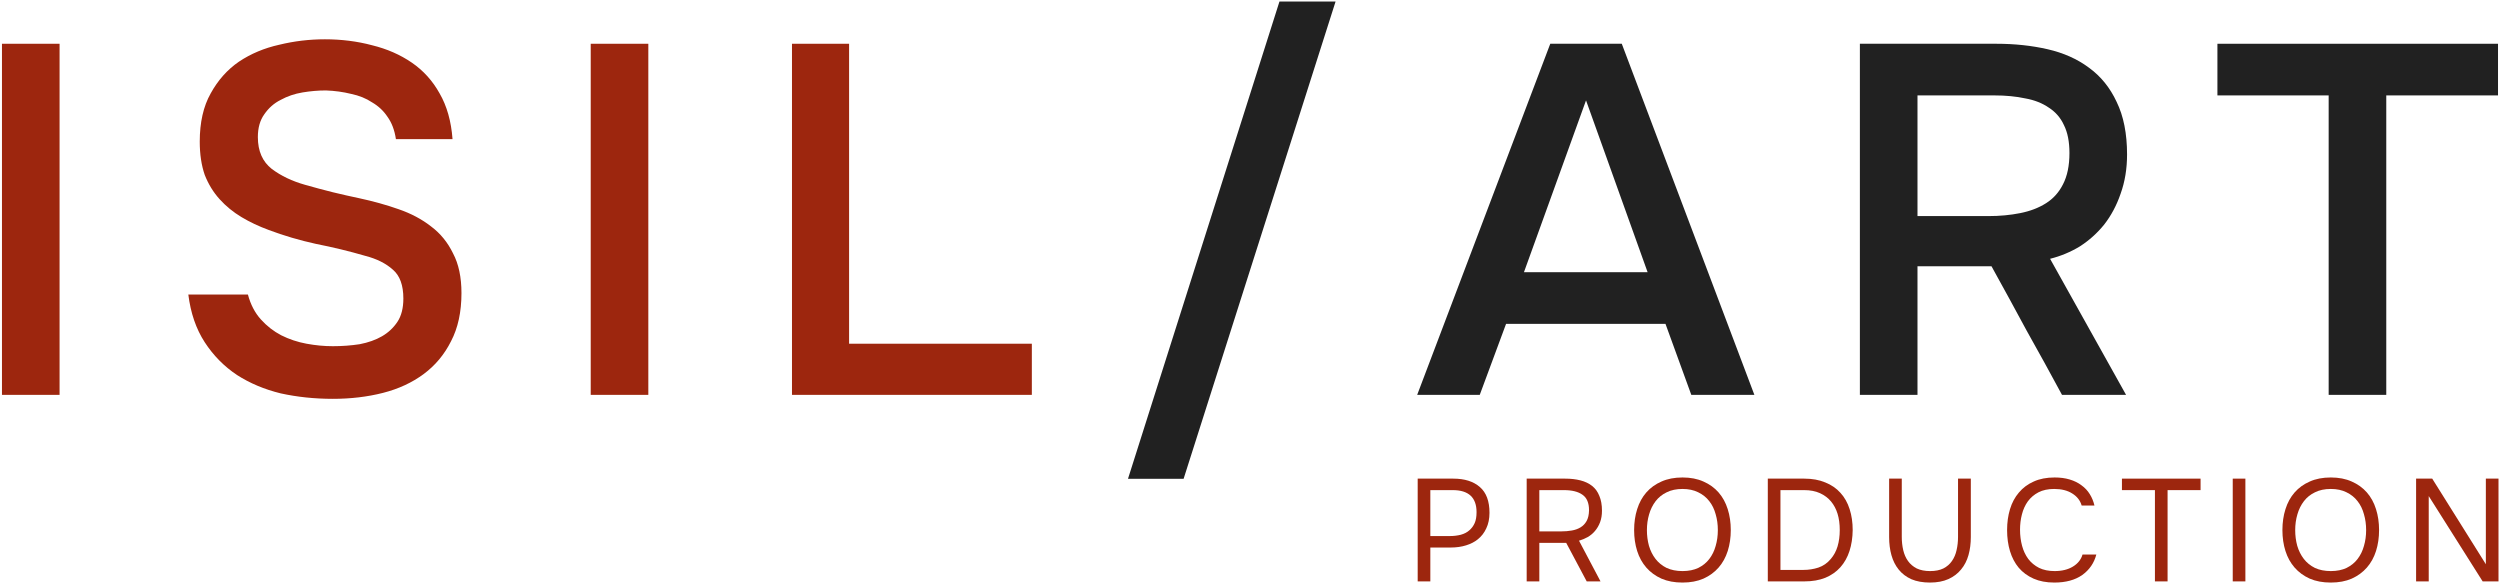 <?xml version="1.0" encoding="UTF-8"?> <svg xmlns="http://www.w3.org/2000/svg" width="1032" height="241" viewBox="0 0 1032 241" fill="none"> <path d="M24.59 163H0.811V18.065H24.59V163Z" fill="#9D260E"></path> <path d="M134.527 37.335C131.383 37.335 128.172 37.608 124.892 38.155C121.612 38.702 118.605 39.727 115.872 41.23C113.138 42.597 110.883 44.578 109.107 47.175C107.33 49.635 106.442 52.778 106.442 56.605C106.442 62.345 108.355 66.718 112.182 69.725C116.008 72.595 120.587 74.782 125.917 76.285C129.743 77.378 133.57 78.403 137.397 79.36C141.36 80.317 144.982 81.137 148.262 81.82C154.002 83.05 159.4 84.553 164.457 86.33C169.65 88.107 174.16 90.498 177.987 93.505C181.813 96.375 184.82 100.065 187.007 104.575C189.33 108.948 190.492 114.415 190.492 120.975C190.492 128.765 189.057 135.393 186.187 140.86C183.453 146.327 179.695 150.837 174.912 154.39C170.128 157.943 164.525 160.54 158.102 162.18C151.678 163.82 144.777 164.64 137.397 164.64C129.88 164.64 122.705 163.888 115.872 162.385C109.175 160.745 103.162 158.217 97.832 154.8C92.502 151.247 88.06 146.737 84.507 141.27C80.953 135.803 78.698 129.243 77.742 121.59H102.342C103.435 125.69 105.212 129.107 107.672 131.84C110.132 134.573 112.933 136.76 116.077 138.4C119.357 140.04 122.842 141.202 126.532 141.885C130.222 142.568 133.843 142.91 137.397 142.91C141.223 142.91 144.913 142.637 148.467 142.09C152.02 141.407 155.095 140.313 157.692 138.81C160.288 137.307 162.407 135.325 164.047 132.865C165.687 130.405 166.507 127.193 166.507 123.23C166.507 117.763 165.072 113.8 162.202 111.34C159.332 108.743 155.505 106.83 150.722 105.6C144.162 103.687 137.397 102.047 130.427 100.68C123.593 99.177 117.102 97.263 110.952 94.94C106.852 93.437 103.093 91.66 99.677 89.61C96.26 87.56 93.253 85.1 90.657 82.23C88.06 79.36 86.01 76.012 84.507 72.185C83.14 68.222 82.457 63.643 82.457 58.45C82.457 50.523 83.96 43.895 86.967 38.565C89.973 33.098 93.868 28.725 98.652 25.445C103.572 22.165 109.107 19.842 115.257 18.475C121.407 16.972 127.693 16.22 134.117 16.22C140.95 16.22 147.442 17.04 153.592 18.68C159.742 20.183 165.208 22.575 169.992 25.855C174.775 29.135 178.602 33.372 181.472 38.565C184.478 43.758 186.255 50.045 186.802 57.425H163.432C162.885 53.735 161.723 50.66 159.947 48.2C158.307 45.74 156.188 43.758 153.592 42.255C151.132 40.615 148.262 39.453 144.982 38.77C141.702 37.95 138.217 37.472 134.527 37.335Z" fill="#9D260E"></path> <path d="M267.628 163H243.848V18.065H267.628V163Z" fill="#9D260E"></path> <path d="M326.929 18.065H350.504V141.885H425.944V163H326.929V18.065Z" fill="#9D260E"></path> <path d="M528.159 0.64H551.324L488.594 197.645H465.634L528.159 0.64Z" fill="#212121"></path> <path d="M698.171 163L687.511 133.685H621.706L610.841 163H585.011L639.951 18.065H669.471L724.206 163H698.171ZM680.131 112.365L654.711 41.435L629.086 112.365H680.131Z" fill="#212121"></path> <path d="M791.539 109.905V163H767.759V18.065H824.134C831.65 18.065 838.689 18.817 845.249 20.32C851.809 21.823 857.48 24.352 862.264 27.905C867.184 31.458 871.01 36.173 873.744 42.05C876.614 47.927 878.049 55.17 878.049 63.78C878.049 69.657 877.16 75.055 875.384 79.975C873.744 84.758 871.489 88.995 868.619 92.685C865.749 96.238 862.4 99.245 858.574 101.705C854.747 104.028 850.647 105.737 846.274 106.83L877.639 163H851.194C846.41 154.117 841.559 145.302 836.639 136.555C831.855 127.672 827.004 118.788 822.084 109.905H791.539ZM820.854 89.2C825.5 89.2 829.874 88.79 833.974 87.97C838.074 87.15 841.627 85.783 844.634 83.87C847.64 81.957 849.964 79.36 851.604 76.08C853.38 72.663 854.269 68.358 854.269 63.165C854.269 58.518 853.517 54.692 852.014 51.685C850.647 48.678 848.597 46.287 845.864 44.51C843.13 42.597 839.85 41.298 836.024 40.615C832.197 39.795 827.96 39.385 823.314 39.385H791.539V89.2H820.854Z" fill="#212121"></path> <path d="M961.272 163V39.385H915.352V18.065H1031.18V39.385H985.052V163H961.272Z" fill="#212121"></path> <path d="M585.221 197.58H599.921C604.601 197.58 608.261 198.74 610.901 201.06C613.541 203.34 614.861 206.88 614.861 211.68C614.861 214.12 614.421 216.26 613.541 218.1C612.701 219.94 611.521 221.46 610.001 222.66C608.721 223.7 607.121 224.52 605.201 225.12C603.281 225.72 601.161 226.02 598.841 226.02H590.441V240H585.221V197.58ZM598.601 221.28C600.121 221.28 601.601 221.1 603.041 220.74C604.481 220.34 605.661 219.72 606.581 218.88C607.501 218.08 608.221 217.1 608.741 215.94C609.261 214.78 609.521 213.28 609.521 211.44C609.521 205.36 606.241 202.32 599.681 202.32H590.441V221.28H598.601Z" fill="#9D260E"></path> <path d="M635.434 224.1V240H630.214V197.58H646.114C648.434 197.58 650.534 197.82 652.414 198.3C654.294 198.78 655.894 199.54 657.214 200.58C658.534 201.62 659.534 203 660.214 204.72C660.934 206.4 661.294 208.44 661.294 210.84C661.294 212.6 661.033 214.18 660.513 215.58C659.993 216.94 659.294 218.14 658.414 219.18C657.574 220.18 656.574 221.02 655.414 221.7C654.254 222.34 653.054 222.84 651.814 223.2L660.694 240H654.994L646.534 224.1H635.434ZM644.434 219.36C645.994 219.36 647.454 219.24 648.814 219C650.214 218.76 651.434 218.32 652.474 217.68C653.514 217.04 654.334 216.18 654.934 215.1C655.574 213.98 655.913 212.5 655.953 210.66C655.953 207.62 655.054 205.48 653.254 204.24C651.494 202.96 648.934 202.32 645.574 202.32H635.434V219.36H644.434Z" fill="#9D260E"></path> <path d="M694.546 240.48C691.226 240.48 688.326 239.94 685.846 238.86C683.366 237.74 681.286 236.22 679.606 234.3C677.926 232.38 676.666 230.1 675.826 227.46C674.986 224.82 674.566 221.94 674.566 218.82C674.566 215.7 674.986 212.82 675.826 210.18C676.666 207.5 677.926 205.2 679.606 203.28C681.286 201.36 683.366 199.86 685.846 198.78C688.326 197.66 691.226 197.1 694.546 197.1C697.826 197.1 700.706 197.66 703.186 198.78C705.666 199.86 707.746 201.36 709.426 203.28C711.106 205.2 712.366 207.5 713.206 210.18C714.046 212.82 714.466 215.7 714.466 218.82C714.466 221.94 714.046 224.82 713.206 227.46C712.366 230.1 711.106 232.38 709.426 234.3C707.746 236.22 705.666 237.74 703.186 238.86C700.706 239.94 697.826 240.48 694.546 240.48ZM694.546 201.84C692.026 201.84 689.846 202.3 688.006 203.22C686.166 204.1 684.646 205.32 683.446 206.88C682.246 208.44 681.346 210.26 680.746 212.34C680.146 214.38 679.846 216.54 679.846 218.82C679.846 221.1 680.126 223.26 680.686 225.3C681.286 227.34 682.186 229.14 683.386 230.7C684.586 232.26 686.106 233.5 687.946 234.42C689.826 235.3 692.026 235.74 694.546 235.74C697.066 235.74 699.246 235.3 701.086 234.42C702.926 233.5 704.426 232.28 705.586 230.76C706.786 229.2 707.666 227.4 708.226 225.36C708.826 223.32 709.126 221.14 709.126 218.82C709.126 216.5 708.826 214.32 708.226 212.28C707.666 210.2 706.786 208.4 705.586 206.88C704.386 205.32 702.866 204.1 701.026 203.22C699.186 202.3 697.026 201.84 694.546 201.84Z" fill="#9D260E"></path> <path d="M729.75 197.58H744.81C748.09 197.58 750.97 198.1 753.45 199.14C755.97 200.14 758.07 201.58 759.75 203.46C761.43 205.3 762.69 207.54 763.53 210.18C764.37 212.78 764.79 215.66 764.79 218.82C764.75 221.98 764.31 224.86 763.47 227.46C762.63 230.06 761.37 232.3 759.69 234.18C758.05 236.02 755.99 237.46 753.51 238.5C751.03 239.5 748.13 240 744.81 240H729.75V197.58ZM734.97 202.32V235.26H744.45C746.61 235.26 748.67 234.94 750.63 234.3C752.63 233.62 754.33 232.44 755.73 230.76C757.01 229.28 757.95 227.54 758.55 225.54C759.15 223.5 759.45 221.26 759.45 218.82C759.45 216.3 759.15 214.06 758.55 212.1C757.95 210.14 757.05 208.44 755.85 207C754.65 205.56 753.13 204.42 751.29 203.58C749.45 202.74 747.27 202.32 744.75 202.32H734.97Z" fill="#9D260E"></path> <path d="M813.554 197.58V221.7C813.554 224.38 813.234 226.86 812.594 229.14C811.954 231.42 810.934 233.4 809.534 235.08C808.174 236.76 806.434 238.08 804.314 239.04C802.194 240 799.654 240.48 796.694 240.48C793.734 240.48 791.174 240.02 789.014 239.1C786.894 238.14 785.154 236.82 783.794 235.14C782.434 233.46 781.434 231.48 780.794 229.2C780.154 226.92 779.834 224.42 779.834 221.7V197.58H785.054V221.64C785.054 223.56 785.254 225.38 785.654 227.1C786.054 228.82 786.714 230.32 787.634 231.6C788.554 232.88 789.754 233.9 791.234 234.66C792.754 235.38 794.594 235.74 796.754 235.74C798.914 235.74 800.734 235.38 802.214 234.66C803.694 233.9 804.874 232.88 805.754 231.6C806.674 230.28 807.314 228.78 807.674 227.1C808.074 225.38 808.274 223.56 808.274 221.64V197.58H813.554Z" fill="#9D260E"></path> <path d="M847.969 201.84C845.449 201.84 843.289 202.3 841.489 203.22C839.729 204.14 838.269 205.38 837.109 206.94C835.989 208.5 835.169 210.3 834.649 212.34C834.129 214.34 833.869 216.44 833.869 218.64C833.869 221 834.149 223.22 834.709 225.3C835.269 227.38 836.129 229.2 837.289 230.76C838.449 232.28 839.929 233.5 841.729 234.42C843.529 235.3 845.669 235.74 848.149 235.74C851.149 235.74 853.669 235.12 855.709 233.88C857.749 232.64 859.069 230.98 859.669 228.9H865.369C864.449 232.42 862.509 235.24 859.549 237.36C856.589 239.44 852.749 240.48 848.029 240.48C844.749 240.48 841.889 239.94 839.449 238.86C837.009 237.78 834.969 236.28 833.329 234.36C831.729 232.44 830.529 230.16 829.729 227.52C828.929 224.88 828.529 221.98 828.529 218.82C828.529 215.7 828.929 212.82 829.729 210.18C830.529 207.54 831.749 205.26 833.389 203.34C835.029 201.38 837.069 199.86 839.509 198.78C841.949 197.66 844.829 197.1 848.149 197.1C850.469 197.1 852.549 197.38 854.389 197.94C856.269 198.5 857.889 199.3 859.249 200.34C860.649 201.34 861.789 202.56 862.669 204C863.549 205.4 864.189 206.96 864.589 208.68H859.309C858.709 206.6 857.409 204.94 855.409 203.7C853.449 202.46 850.969 201.84 847.969 201.84Z" fill="#9D260E"></path> <path d="M889.555 240V202.32H875.935V197.58H908.395V202.32H894.775V240H889.555Z" fill="#9D260E"></path> <path d="M926.895 240H921.675V197.58H926.895V240Z" fill="#9D260E"></path> <path d="M962.16 240.48C958.84 240.48 955.94 239.94 953.46 238.86C950.98 237.74 948.9 236.22 947.22 234.3C945.54 232.38 944.28 230.1 943.44 227.46C942.6 224.82 942.18 221.94 942.18 218.82C942.18 215.7 942.6 212.82 943.44 210.18C944.28 207.5 945.54 205.2 947.22 203.28C948.9 201.36 950.98 199.86 953.46 198.78C955.94 197.66 958.84 197.1 962.16 197.1C965.44 197.1 968.32 197.66 970.8 198.78C973.28 199.86 975.36 201.36 977.04 203.28C978.72 205.2 979.98 207.5 980.82 210.18C981.66 212.82 982.08 215.7 982.08 218.82C982.08 221.94 981.66 224.82 980.82 227.46C979.98 230.1 978.72 232.38 977.04 234.3C975.36 236.22 973.28 237.74 970.8 238.86C968.32 239.94 965.44 240.48 962.16 240.48ZM962.16 201.84C959.64 201.84 957.46 202.3 955.62 203.22C953.78 204.1 952.26 205.32 951.06 206.88C949.86 208.44 948.96 210.26 948.36 212.34C947.76 214.38 947.46 216.54 947.46 218.82C947.46 221.1 947.74 223.26 948.3 225.3C948.9 227.34 949.8 229.14 951 230.7C952.2 232.26 953.72 233.5 955.56 234.42C957.44 235.3 959.64 235.74 962.16 235.74C964.68 235.74 966.86 235.3 968.7 234.42C970.54 233.5 972.04 232.28 973.2 230.76C974.4 229.2 975.28 227.4 975.84 225.36C976.44 223.32 976.74 221.14 976.74 218.82C976.74 216.5 976.44 214.32 975.84 212.28C975.28 210.2 974.4 208.4 973.2 206.88C972 205.32 970.48 204.1 968.64 203.22C966.8 202.3 964.64 201.84 962.16 201.84Z" fill="#9D260E"></path> <path d="M997.364 240V197.58H1004.02L1026.16 232.92V197.58H1031.38V240H1024.84L1002.58 204.78V240H997.364Z" fill="#9D260E"></path> </svg> 